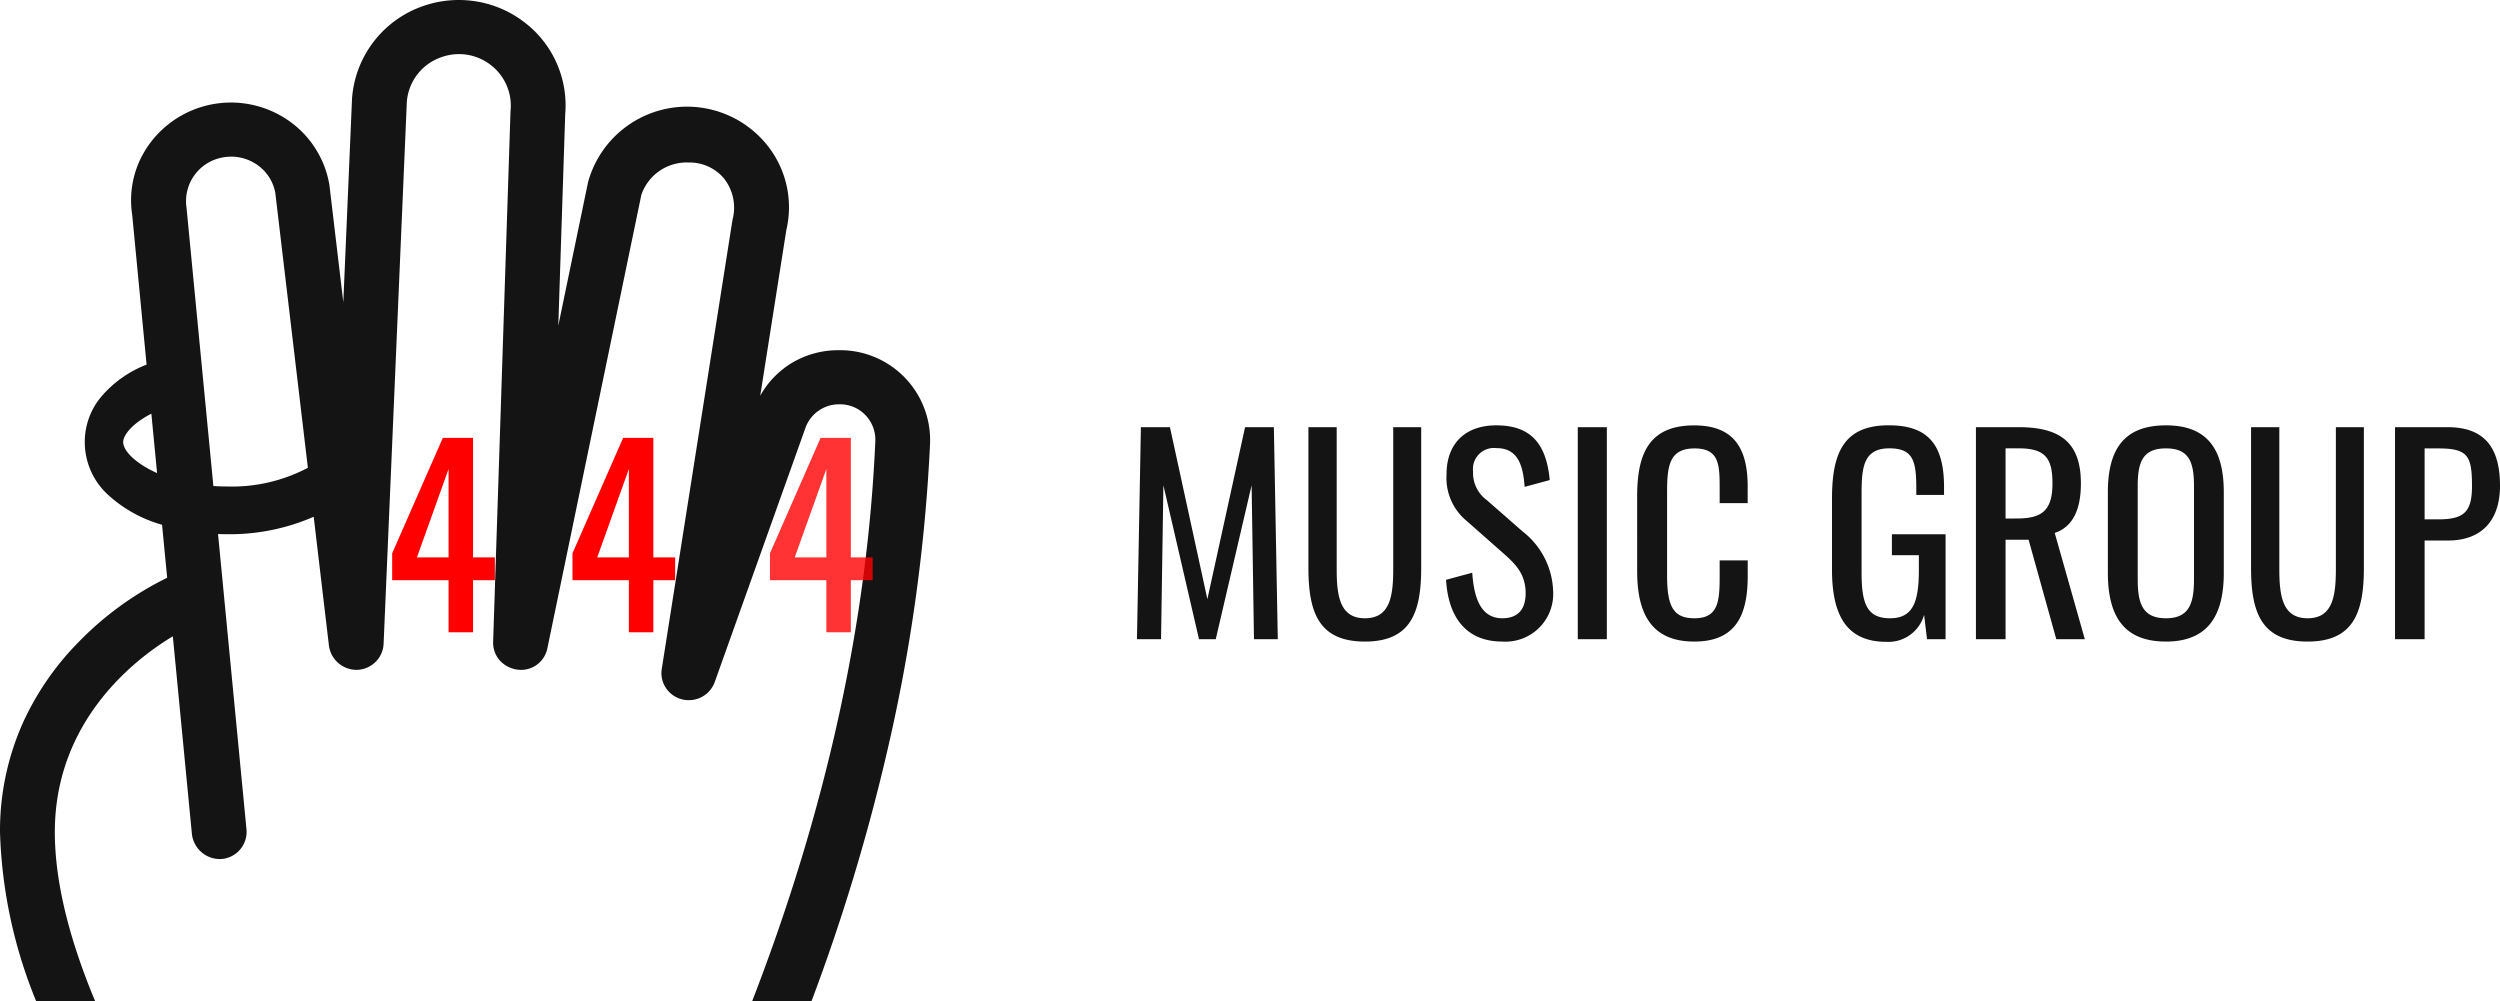 <svg xmlns="http://www.w3.org/2000/svg" width="229.208" height="91.8" viewBox="0 0 229.208 91.8">
  <g id="logo-icon-cart" transform="translate(-117 -48.392)">
    <g id="Group_2384" data-name="Group 2384" transform="translate(117 48.392)">
      <g id="Group_2383" data-name="Group 2383">
        <path id="Subtraction_1" data-name="Subtraction 1" d="M8.72,91.8H3.32A44.181,44.181,0,0,1,0,76.29,24.225,24.225,0,0,1,2.224,66a25.77,25.77,0,0,1,4.984-7.136,29.342,29.342,0,0,1,8.119-5.893l-.468-4.857a12.227,12.227,0,0,1-5.05-2.839,6.545,6.545,0,0,1-2.037-4.756,6.449,6.449,0,0,1,1.5-4.137,10.384,10.384,0,0,1,4.167-2.952L12.118,19.672a8.71,8.71,0,0,1,1.1-5.733,9.043,9.043,0,0,1,1.91-2.288,9.247,9.247,0,0,1,10.536-1.086A8.989,8.989,0,0,1,30.2,16.954l1.276,10.754.8-18.686A9.716,9.716,0,0,1,38.957.5a9.912,9.912,0,0,1,6.289.024,9.8,9.8,0,0,1,2.866,1.543A9.58,9.58,0,0,1,51.82,10.48l-.633,19.375L53.915,16.7A9.411,9.411,0,0,1,70.3,13.263,9.1,9.1,0,0,1,72.092,21.1L69.7,36.279a8.213,8.213,0,0,1,2.958-3.04,8.318,8.318,0,0,1,4.234-1.132h.042a8.249,8.249,0,0,1,8.335,8.6A156.3,156.3,0,0,1,81.4,68.621a181.417,181.417,0,0,1-7,23.175H68.959C75.721,74.33,79.52,57.067,80.251,40.486a3.262,3.262,0,0,0-.919-2.44,3.2,3.2,0,0,0-2.3-.977h-.025a3.271,3.271,0,0,0-3.15,2.128L65.526,62.54a2.521,2.521,0,0,1-2.376,1.654,2.644,2.644,0,0,1-.609-.072,2.509,2.509,0,0,1-1.481-1.037,2.446,2.446,0,0,1-.388-1.751l6.486-41.181a4.314,4.314,0,0,0-.789-3.8A4.1,4.1,0,0,0,63.134,14.9,4.389,4.389,0,0,0,58.8,17.866L50.187,59.429a2.462,2.462,0,0,1-2.406,1.989,2.676,2.676,0,0,1-1.962-.869,2.467,2.467,0,0,1-.607-1.7L46.805,10.2a4.7,4.7,0,0,0-1.793-4.226A4.76,4.76,0,0,0,42.087,4.96a4.842,4.842,0,0,0-1.542.255A4.72,4.72,0,0,0,37.3,9.322L35.169,59.037a2.476,2.476,0,0,1-.741,1.653,2.519,2.519,0,0,1-1.675.723,2.557,2.557,0,0,1-2.592-2.193l-1.4-11.841a19.282,19.282,0,0,1-7.919,1.6c-.288,0-.574-.006-.852-.017L22.6,76.056a2.5,2.5,0,0,1-2.266,2.7c-.057,0-.115.006-.172.006A2.588,2.588,0,0,1,17.6,76.519l-1.754-18.18c-3.252,1.949-10.819,7.6-10.819,17.951,0,4.416,1.244,9.633,3.7,15.506ZM21.189,14.363h0a4.27,4.27,0,0,0-1.539.288,4.071,4.071,0,0,0-2.547,4.41l2.46,25.5c.419.027.849.042,1.277.042a14.9,14.9,0,0,0,7.387-1.715l-2.99-25.234a4.021,4.021,0,0,0-2.03-2.773,4.172,4.172,0,0,0-2.018-.521ZM13.877,37.927c-1.775.909-2.583,1.983-2.583,2.6,0,.867,1.278,2.038,3.108,2.846Z" fill="#141414"/>
        <path id="Music_Group" data-name="Music Group" d="M1.464,0H3.672l.216-14.112L7.152,0H8.688l3.288-14.112L12.192,0h2.184l-.36-19.44h-2.64L7.92-3.672,4.488-19.44H1.824Zm20.9.216c4.224,0,5.16-2.688,5.16-6.768V-19.44H24.96V-6.432c0,2.52-.312,4.512-2.592,4.512s-2.592-1.992-2.592-4.512V-19.44H17.184V-6.552C17.184-2.472,18.12.216,22.368.216Zm12.6,0a4.377,4.377,0,0,0,4.656-4.632A7.2,7.2,0,0,0,36.84-9.864l-3.288-2.88a3.081,3.081,0,0,1-1.272-2.64,1.924,1.924,0,0,1,2.136-2.136c2.016,0,2.448,1.632,2.592,3.552l2.3-.624c-.312-3.408-1.8-5.016-4.9-5.016-2.808,0-4.56,1.632-4.56,4.488a5.113,5.113,0,0,0,1.872,4.3l3.264,2.88C36.216-6.864,37.1-5.952,37.1-4.2c0,1.488-.744,2.28-2.136,2.28-2.088,0-2.616-2.088-2.76-4.176l-2.4.648C30-2.088,31.584.216,34.968.216ZM41.88,0h2.664V-19.44H41.88ZM52.56.216c3.816,0,4.9-2.424,4.9-6v-1.44H54.888v1.44c0,2.3-.12,3.864-2.3,3.864-1.872,0-2.52-.96-2.52-3.888v-7.7c0-2.4.216-3.984,2.52-3.984,2.256,0,2.3,1.488,2.3,3.648v1.368h2.568v-1.536c0-3.5-1.272-5.592-4.9-5.592-4.128,0-5.232,2.568-5.232,6.5V-6.24C47.328-2.616,48.432.216,52.56.216ZM70.176.24a3.4,3.4,0,0,0,3.456-2.472L73.9,0h1.7V-9.624H70.68V-7.7h2.472V-6.36c0,2.928-.528,4.44-2.64,4.44C68.376-1.92,67.9-3.288,67.9-6.1v-7.2c0-2.4.144-4.2,2.544-4.2,2.184,0,2.472,1.152,2.472,3.672v.6h2.544v-.72c0-3.84-1.416-5.664-5.064-5.664-4.1,0-5.208,2.472-5.208,6.72v6.5C65.184-2.184,66.528.24,70.176.24ZM78.384,0H81.1V-9.12h2.112L85.752,0h2.616l-2.76-9.744c1.728-.576,2.4-2.256,2.4-4.536,0-3.7-1.824-5.16-5.712-5.16H78.384ZM81.1-11.064V-17.5h1.2c2.472,0,3.1.936,3.1,3.216,0,2.5-.984,3.216-3.264,3.216ZM95.808.216c3.912,0,5.3-2.472,5.3-6.288v-7.392c0-3.816-1.392-6.144-5.3-6.144-3.936,0-5.328,2.3-5.328,6.144V-6.1C90.48-2.232,91.848.216,95.808.216Zm0-2.136c-2.184,0-2.592-1.416-2.592-3.576v-8.52c0-2.16.408-3.48,2.592-3.48,2.16,0,2.568,1.32,2.568,3.48V-5.5C98.376-3.336,97.968-1.92,95.808-1.92ZM108.792.216c4.224,0,5.16-2.688,5.16-6.768V-19.44h-2.568V-6.432c0,2.52-.312,4.512-2.592,4.512S106.2-3.912,106.2-6.432V-19.44h-2.592V-6.552C103.608-2.472,104.544.216,108.792.216ZM116.808,0h2.712V-9.048h2.136c3.168,0,4.776-1.92,4.776-5.016,0-3.384-1.32-5.376-4.8-5.376h-4.824Zm2.712-10.992v-6.5h1.272c2.712,0,3.072.7,3.072,3.456,0,2.4-.768,3.048-3.1,3.048Z" transform="translate(102.776 58.605)" fill="#141414"/>
        <path id="_4" data-name="4" d="M6.05,0H8.294V-4.774h2v-2.09h-2V-17.82H5.522L.88-7.238v2.464H6.05Zm-2.9-6.864,2.9-8.1v8.1Z" transform="translate(35.076 57.967)" fill="red"/>
        <path id="_4-2" data-name="4" d="M6.05,0H8.294V-4.774h2v-2.09h-2V-17.82H5.522L.88-7.238v2.464H6.05Zm-2.9-6.864,2.9-8.1v8.1Z" transform="translate(51.607 57.967)" fill="red"/>
        <path id="_4-3" data-name="4" d="M6.05,0H8.294V-4.774h2v-2.09h-2V-17.82H5.522L.88-7.238v2.464H6.05Zm-2.9-6.864,2.9-8.1v8.1Z" transform="translate(69.713 57.967)" fill="red" opacity="0.8"/>
      </g>
    </g>
  </g>
</svg>
